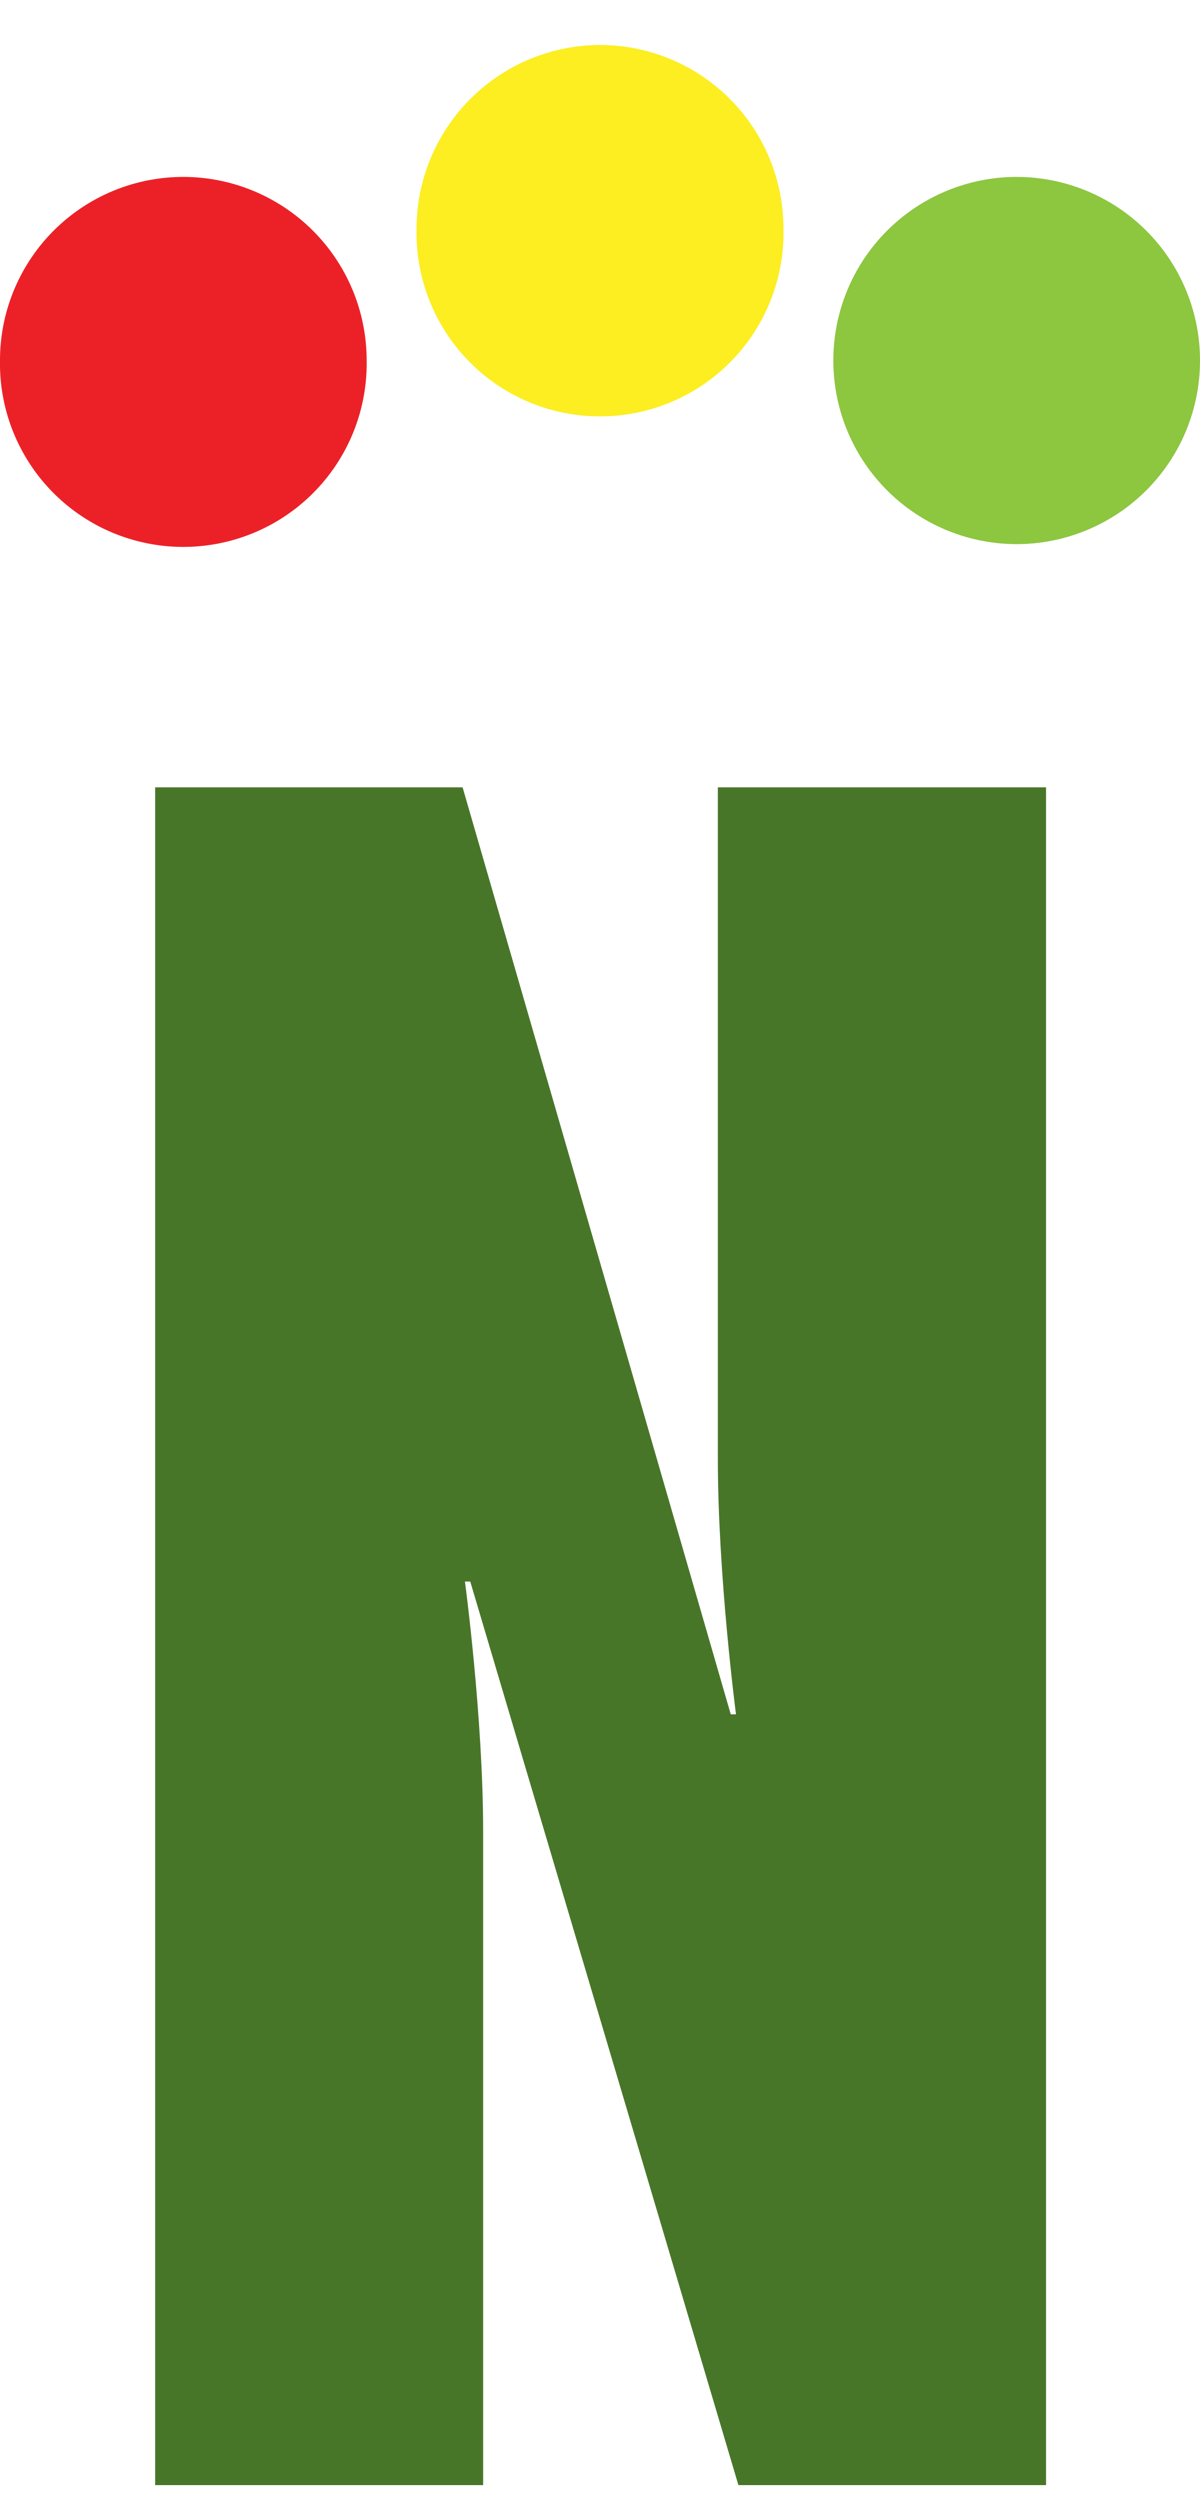 <svg xmlns="http://www.w3.org/2000/svg" width="24" height="50" fill="none" viewBox="0 0 24 50">
  <path fill="#487629" d="m14.768 49.699-5.363-18.07h-.106s.364 2.708.364 5v13.07h-6.56V15.746h6.149l5.363 18.538h.105s-.363-2.76-.363-5.104V15.746h6.564v33.953h-6.153Z"/>
  <path fill="#FCEE21" d="M12.002.9a3.67 3.67 0 0 1 3.667 3.672 3.67 3.67 0 1 1-7.338 0A3.678 3.678 0 0 1 12.002.9Z"/>
  <path fill="#8DC63F" d="M20.334 3.538A3.67 3.67 0 0 1 24 7.21a3.67 3.67 0 0 1-3.666 3.672 3.67 3.67 0 0 1-3.667-3.672 3.67 3.67 0 0 1 3.666-3.672Z"/>
  <path fill="#EC2127" d="M3.667 3.538A3.67 3.67 0 0 1 7.333 7.21 3.667 3.667 0 1 1 0 7.21a3.667 3.667 0 0 1 3.667-3.672Z"/>
</svg>

